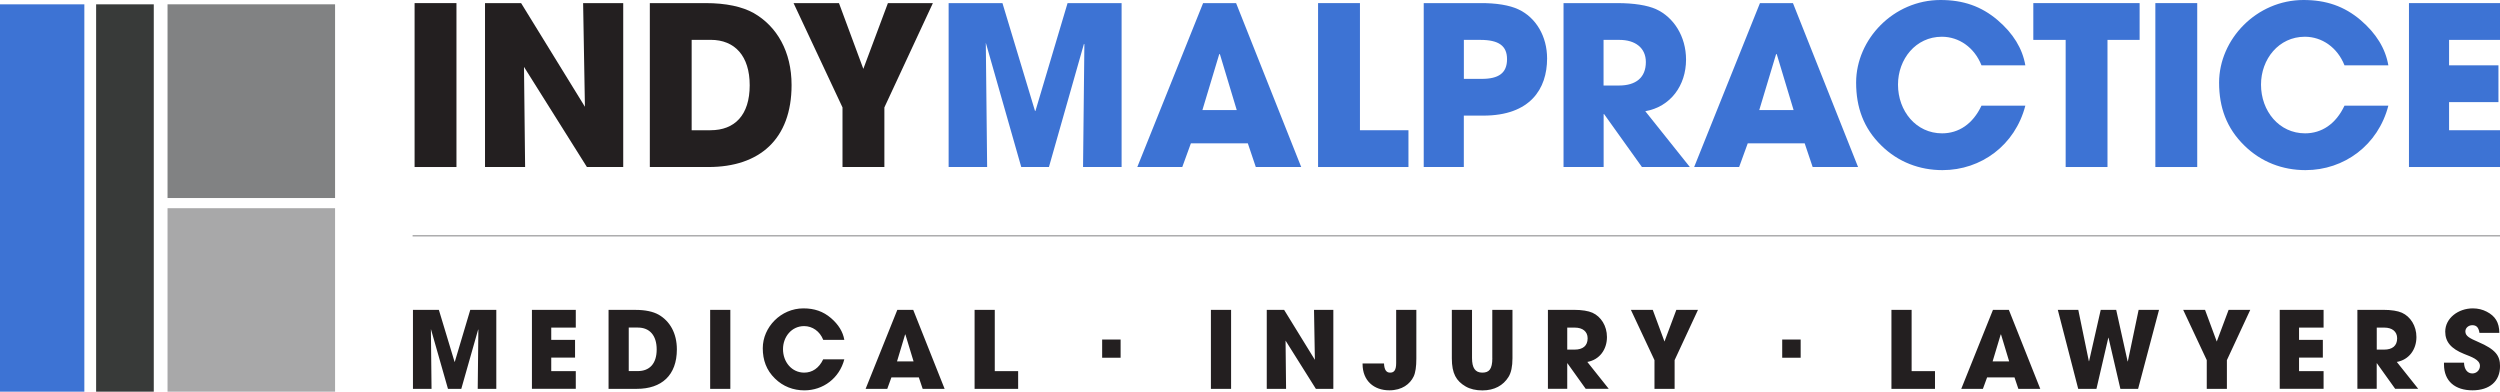 <?xml version="1.0" encoding="UTF-8"?> <svg xmlns="http://www.w3.org/2000/svg" xmlns:xlink="http://www.w3.org/1999/xlink" version="1.1" id="Layer_1" x="0px" y="0px" viewBox="0 0 579.73 90.83" style="enable-background:new 0 0 579.73 90.83;" xml:space="preserve"> <style type="text/css"> .st0{fill:#3D73D4;} .st1{fill:#383A39;} .st2{fill:#A8A8A9;} .st3{fill:#818283;} .st4{fill:#231F20;} .st5{clip-path:url(#SVGID_00000021830333217102446470000005870601017416127130_);fill:#231F20;} .st6{clip-path:url(#SVGID_00000039097177299853368360000016991518346851396755_);fill:#3D73D4;} .st7{clip-path:url(#SVGID_00000016073140167736773210000014734937092182391953_);fill:#3D73D4;} .st8{clip-path:url(#SVGID_00000140730591429821524450000001148850580151345078_);fill:#3D73D4;} .st9{clip-path:url(#SVGID_00000146480566373326828040000002421172837959375284_);fill:#231F20;} </style> <g> <rect y="1" class="st0" width="19.56" height="89.83"></rect> <rect x="22.29" y="1" class="st1" width="13.37" height="89.83"></rect> <rect x="38.85" y="48.28" class="st2" width="38.85" height="42.55"></rect> <rect x="38.85" y="1" class="st3" width="38.85" height="44.92"></rect> <rect x="96.14" y="0.72" class="st4" width="9.71" height="38.01"></rect> <polygon class="st4" points="135.22,0.72 135.64,24.76 120.84,0.72 112.47,0.72 112.47,38.73 121.77,38.73 121.51,15.51 136.1,38.73 144.52,38.73 144.52,0.72 "></polygon> <g> <defs> <rect id="SVGID_1_" width="579.73" height="90.83"></rect> </defs> <clipPath id="SVGID_00000159445534776132957690000008528253482927223937_"> <use xlink:href="#SVGID_1_" style="overflow:visible;"></use> </clipPath> <path style="clip-path:url(#SVGID_00000159445534776132957690000008528253482927223937_);fill:#231F20;" d="M164.76,30.2 c5.6,0,9.09-3.49,9.09-10.43c0-6.78-3.44-10.53-9.04-10.53h-4.42V30.2H164.76z M150.69,38.73V0.72h12.94 c4.73,0,8.48,0.82,11.15,2.31c5.39,3.08,8.78,8.94,8.78,16.69c0,12.53-7.4,19.01-19.26,19.01H150.69z"></path> </g> <polygon class="st4" points="205.9,0.72 200.2,15.97 194.55,0.72 184.02,0.72 195.37,24.91 195.37,38.73 205.08,38.73 205.08,24.91 216.33,0.72 "></polygon> <polygon class="st0" points="247.56,0.72 240.11,25.73 240.01,25.73 232.46,0.72 219.98,0.72 219.98,38.73 228.91,38.73 228.6,9.91 236.82,38.73 243.24,38.73 251.36,10.17 251.46,10.27 251.15,38.73 260.09,38.73 260.09,0.72 "></polygon> <path class="st0" d="M282.74,12.53l0.15,0.05l3.9,12.94h-7.96L282.74,12.53z M278.99,0.72l-15.26,38.01h10.43l2-5.5h13.2l1.85,5.5 h10.53l-15.1-38.01H278.99z"></path> <polygon class="st0" points="305.65,0.72 305.65,38.73 326.61,38.73 326.61,30.2 315.36,30.2 315.36,0.72 "></polygon> <g> <defs> <rect id="SVGID_00000150098440601640736920000000676004390004117644_" width="579.73" height="90.83"></rect> </defs> <clipPath id="SVGID_00000075134119053851998420000006362998471372260527_"> <use xlink:href="#SVGID_00000150098440601640736920000000676004390004117644_" style="overflow:visible;"></use> </clipPath> <path style="clip-path:url(#SVGID_00000075134119053851998420000006362998471372260527_);fill:#3D73D4;" d="M343.61,18.29 c3.9,0,5.86-1.33,5.86-4.57c0-3.08-1.9-4.47-6.21-4.47h-3.8v9.04H343.61z M330.15,38.73V0.72h12.84c4.06-0.05,7.09,0.51,9.09,1.44 c4.11,1.9,6.68,6.27,6.68,11.4c0,7.04-3.9,13.25-14.79,13.25h-4.52v11.92H330.15z"></path> <path style="clip-path:url(#SVGID_00000075134119053851998420000006362998471372260527_);fill:#3D73D4;" d="M375.45,19.83 c3.85,0,6.21-1.8,6.21-5.44c0-3.29-2.46-5.14-6.11-5.14h-3.7v10.58H375.45z M380.75,38.73l-8.78-12.28h-0.1v12.28h-9.3V0.72h12.43 c3.95,0,6.99,0.51,8.99,1.39c4.11,1.85,6.99,6.32,6.99,11.71c0,6.01-3.6,10.94-9.45,11.97l10.33,12.94H380.75z"></path> </g> <path class="st0" d="M411.87,12.53l0.15,0.05l3.9,12.94h-7.96L411.87,12.53z M408.12,0.72l-15.26,38.01h10.43l2-5.5h13.2l1.85,5.5 h10.53l-15.1-38.01H408.12z"></path> <g> <defs> <rect id="SVGID_00000163795497740263656710000010042357004864325002_" width="579.73" height="90.83"></rect> </defs> <clipPath id="SVGID_00000034768419249290839920000018043887660238589319_"> <use xlink:href="#SVGID_00000163795497740263656710000010042357004864325002_" style="overflow:visible;"></use> </clipPath> <path style="clip-path:url(#SVGID_00000034768419249290839920000018043887660238589319_);fill:#3D73D4;" d="M459.49,15.15 c-1.64-4.16-5.24-6.63-9.19-6.63c-6.06,0-10.17,5.19-10.17,11.1c0,6.16,4.21,11.3,10.22,11.3c3.85,0,7.14-2.16,9.14-6.42h10.17 c-2.36,9.14-10.22,14.95-19.21,14.95c-5.29,0-10.27-1.85-14.18-5.7c-4.11-4.01-5.85-8.83-5.85-14.59C430.42,9.09,439.1,0,449.99,0 c5.24,0,9.45,1.44,13.25,4.67c3.6,3.08,5.75,6.57,6.42,10.48H459.49z"></path> </g> <polygon class="st0" points="471.51,0.72 471.51,9.25 479.01,9.25 479.01,38.73 488.71,38.73 488.71,9.25 496.16,9.25 496.16,0.72 "></polygon> <rect x="499.81" y="0.72" class="st0" width="9.71" height="38.01"></rect> <g> <defs> <rect id="SVGID_00000054985042192525882130000013192657466131418278_" width="579.73" height="90.83"></rect> </defs> <clipPath id="SVGID_00000150089880162887920930000001972495337864665743_"> <use xlink:href="#SVGID_00000054985042192525882130000013192657466131418278_" style="overflow:visible;"></use> </clipPath> <path style="clip-path:url(#SVGID_00000150089880162887920930000001972495337864665743_);fill:#3D73D4;" d="M543.67,15.15 c-1.64-4.16-5.24-6.63-9.19-6.63c-6.06,0-10.17,5.19-10.17,11.1c0,6.16,4.21,11.3,10.22,11.3c3.85,0,7.14-2.16,9.14-6.42h10.17 c-2.36,9.14-10.22,14.95-19.21,14.95c-5.29,0-10.27-1.85-14.18-5.7c-4.11-4.01-5.86-8.83-5.86-14.59C514.6,9.09,523.28,0,534.17,0 c5.24,0,9.45,1.44,13.25,4.67c3.59,3.08,5.75,6.57,6.42,10.48H543.67z"></path> </g> <polygon class="st0" points="558.62,0.72 558.62,38.73 579.73,38.73 579.73,30.2 567.92,30.2 567.92,23.68 579.37,23.68 579.37,15.15 567.92,15.15 567.92,9.25 579.73,9.25 579.73,0.72 "></polygon> <rect x="95.68" y="54.51" class="st2" width="484.05" height="0.33"></rect> <g> <defs> <rect id="SVGID_00000167360748898603114950000011224449738558553231_" width="579.73" height="90.83"></rect> </defs> <clipPath id="SVGID_00000182529840456405210250000013880443919019885227_"> <use xlink:href="#SVGID_00000167360748898603114950000011224449738558553231_" style="overflow:visible;"></use> </clipPath> <path style="clip-path:url(#SVGID_00000182529840456405210250000013880443919019885227_);fill:#231F20;" d="M579.58,77.2 c-0.03-2.45-0.97-3.91-2.92-4.92c-0.96-0.5-2.03-0.77-3.24-0.77c-3.37,0-6.39,2.28-6.39,5.39c0,2.38,1.36,3.96,4.36,5.17 c1.66,0.67,3.69,1.31,3.69,2.77c0,0.99-0.79,1.76-1.76,1.76c-1.16,0-1.9-0.99-1.93-2.5h-4.65v0.4c0,3.93,2.62,6.01,6.61,6.01 c3.96,0,6.39-2.08,6.39-5.62c0-2.4-1.02-3.86-5.05-5.59c-2-0.87-2.99-1.36-2.99-2.45c0-0.82,0.74-1.44,1.61-1.44 c0.92,0,1.46,0.47,1.66,1.78H579.58z M551.15,81.07v-5.1h1.78c1.76,0,2.95,0.89,2.95,2.48c0,1.76-1.14,2.62-2.99,2.62H551.15z M560.77,90.17l-4.97-6.24c2.82-0.5,4.55-2.87,4.55-5.77c0-2.6-1.39-4.75-3.37-5.64c-0.96-0.42-2.42-0.67-4.33-0.67h-5.99v18.31 h4.48v-5.92h0.05l4.23,5.92H560.77z M538.82,90.17v-4.11h-5.69v-3.14h5.52v-4.11h-5.52v-2.85h5.69v-4.11h-10.17v18.31H538.82z M516.4,90.17v-6.66l5.42-11.66h-5.02l-2.75,7.35l-2.72-7.35h-5.07l5.47,11.66v6.66H516.4z M495.81,90.17l4.85-18.31h-4.73 l-2.5,11.95h-0.05l-2.65-11.95h-3.59l-2.7,11.9h-0.05l-2.45-11.9h-4.75l4.73,18.31h4.23l2.75-11.85h0.05l2.75,11.85H495.81z M465.91,83.81h-3.84l1.88-6.26l0.08,0.03L465.91,83.81z M473.12,90.17l-7.28-18.31h-3.69l-7.35,18.31h5.02l0.97-2.65h6.36 l0.89,2.65H473.12z M448.71,90.17v-4.11h-5.42V71.86h-4.68v18.31H448.71z M417.56,78.74h-4.28v4.21h4.28V78.74z M388.33,90.17 v-6.66l5.42-11.66h-5.02l-2.75,7.35l-2.72-7.35h-5.07l5.47,11.66v6.66H388.33z M363.43,81.07v-5.1h1.78 c1.76,0,2.95,0.89,2.95,2.48c0,1.76-1.14,2.62-3,2.62H363.43z M373.06,90.17l-4.97-6.24c2.82-0.5,4.55-2.87,4.55-5.77 c0-2.6-1.39-4.75-3.37-5.64c-0.96-0.42-2.42-0.67-4.33-0.67h-5.99v18.31h4.48v-5.92h0.05l4.23,5.92H373.06z M346.06,83.04 c0,2.57-0.74,3.37-2.33,3.37c-1.66,0-2.38-1.11-2.38-3.39V71.86h-4.68v11.24c0,3.54,1.04,5.25,3.19,6.51 c1.07,0.62,2.38,0.92,3.91,0.92c2.77,0,4.83-1.16,6.04-3.12c0.62-0.99,0.92-2.43,0.92-4.33V71.86h-4.68V83.04z M323.76,84.18 c0,1.68-0.49,2.23-1.41,2.23c-0.89,0-1.34-0.67-1.41-2.13h-4.97v0.12c0,3.91,2.65,6.11,6.21,6.11c2.95,0,4.8-1.46,5.64-3.22 c0.42-0.89,0.62-2.28,0.62-4.13V71.86h-4.68V84.18z M309.19,90.17V71.86h-4.48l0.2,11.58l-7.13-11.58h-4.03v18.31h4.48 l-0.12-11.19l7.03,11.19H309.19z M285.48,71.86h-4.68v18.31h4.68V71.86z M259.86,78.74h-4.28v4.21h4.28V78.74z M236.1,90.17v-4.11 h-5.42V71.86h-4.68v18.31H236.1z M211.85,83.81h-3.84l1.88-6.26l0.07,0.03L211.85,83.81z M219.05,90.17l-7.28-18.31h-3.69 l-7.35,18.31h5.02l0.96-2.65h6.36l0.89,2.65H219.05z M195.79,78.81c-0.32-1.88-1.36-3.56-3.09-5.05 c-1.83-1.56-3.86-2.25-6.39-2.25c-5.25,0-9.43,4.38-9.43,9.23c0,2.77,0.84,5.1,2.82,7.03c1.88,1.86,4.28,2.75,6.83,2.75 c4.33,0,8.12-2.8,9.26-7.2h-4.9c-0.96,2.05-2.55,3.09-4.4,3.09c-2.89,0-4.92-2.47-4.92-5.44c0-2.85,1.98-5.35,4.9-5.35 c1.91,0,3.64,1.19,4.43,3.19H195.79z M169.36,71.86h-4.68v18.31h4.68V71.86z M145.8,86.06v-10.1h2.13c2.7,0,4.35,1.81,4.35,5.07 c0,3.34-1.68,5.02-4.38,5.02H145.8z M147.68,90.17c5.72,0,9.28-3.12,9.28-9.16c0-3.74-1.63-6.56-4.23-8.04 c-1.29-0.72-3.09-1.11-5.37-1.11h-6.24v18.31H147.68z M133.52,90.17v-4.11h-5.69v-3.14h5.52v-4.11h-5.52v-2.85h5.69v-4.11h-10.17 v18.31H133.52z M115.09,90.17V71.86h-6.04l-3.59,12.05h-0.05l-3.64-12.05h-6.01v18.31h4.31l-0.15-13.88l3.96,13.88h3.09 l3.91-13.76l0.05,0.05l-0.15,13.71H115.09z"></path> </g> </g> </svg> 